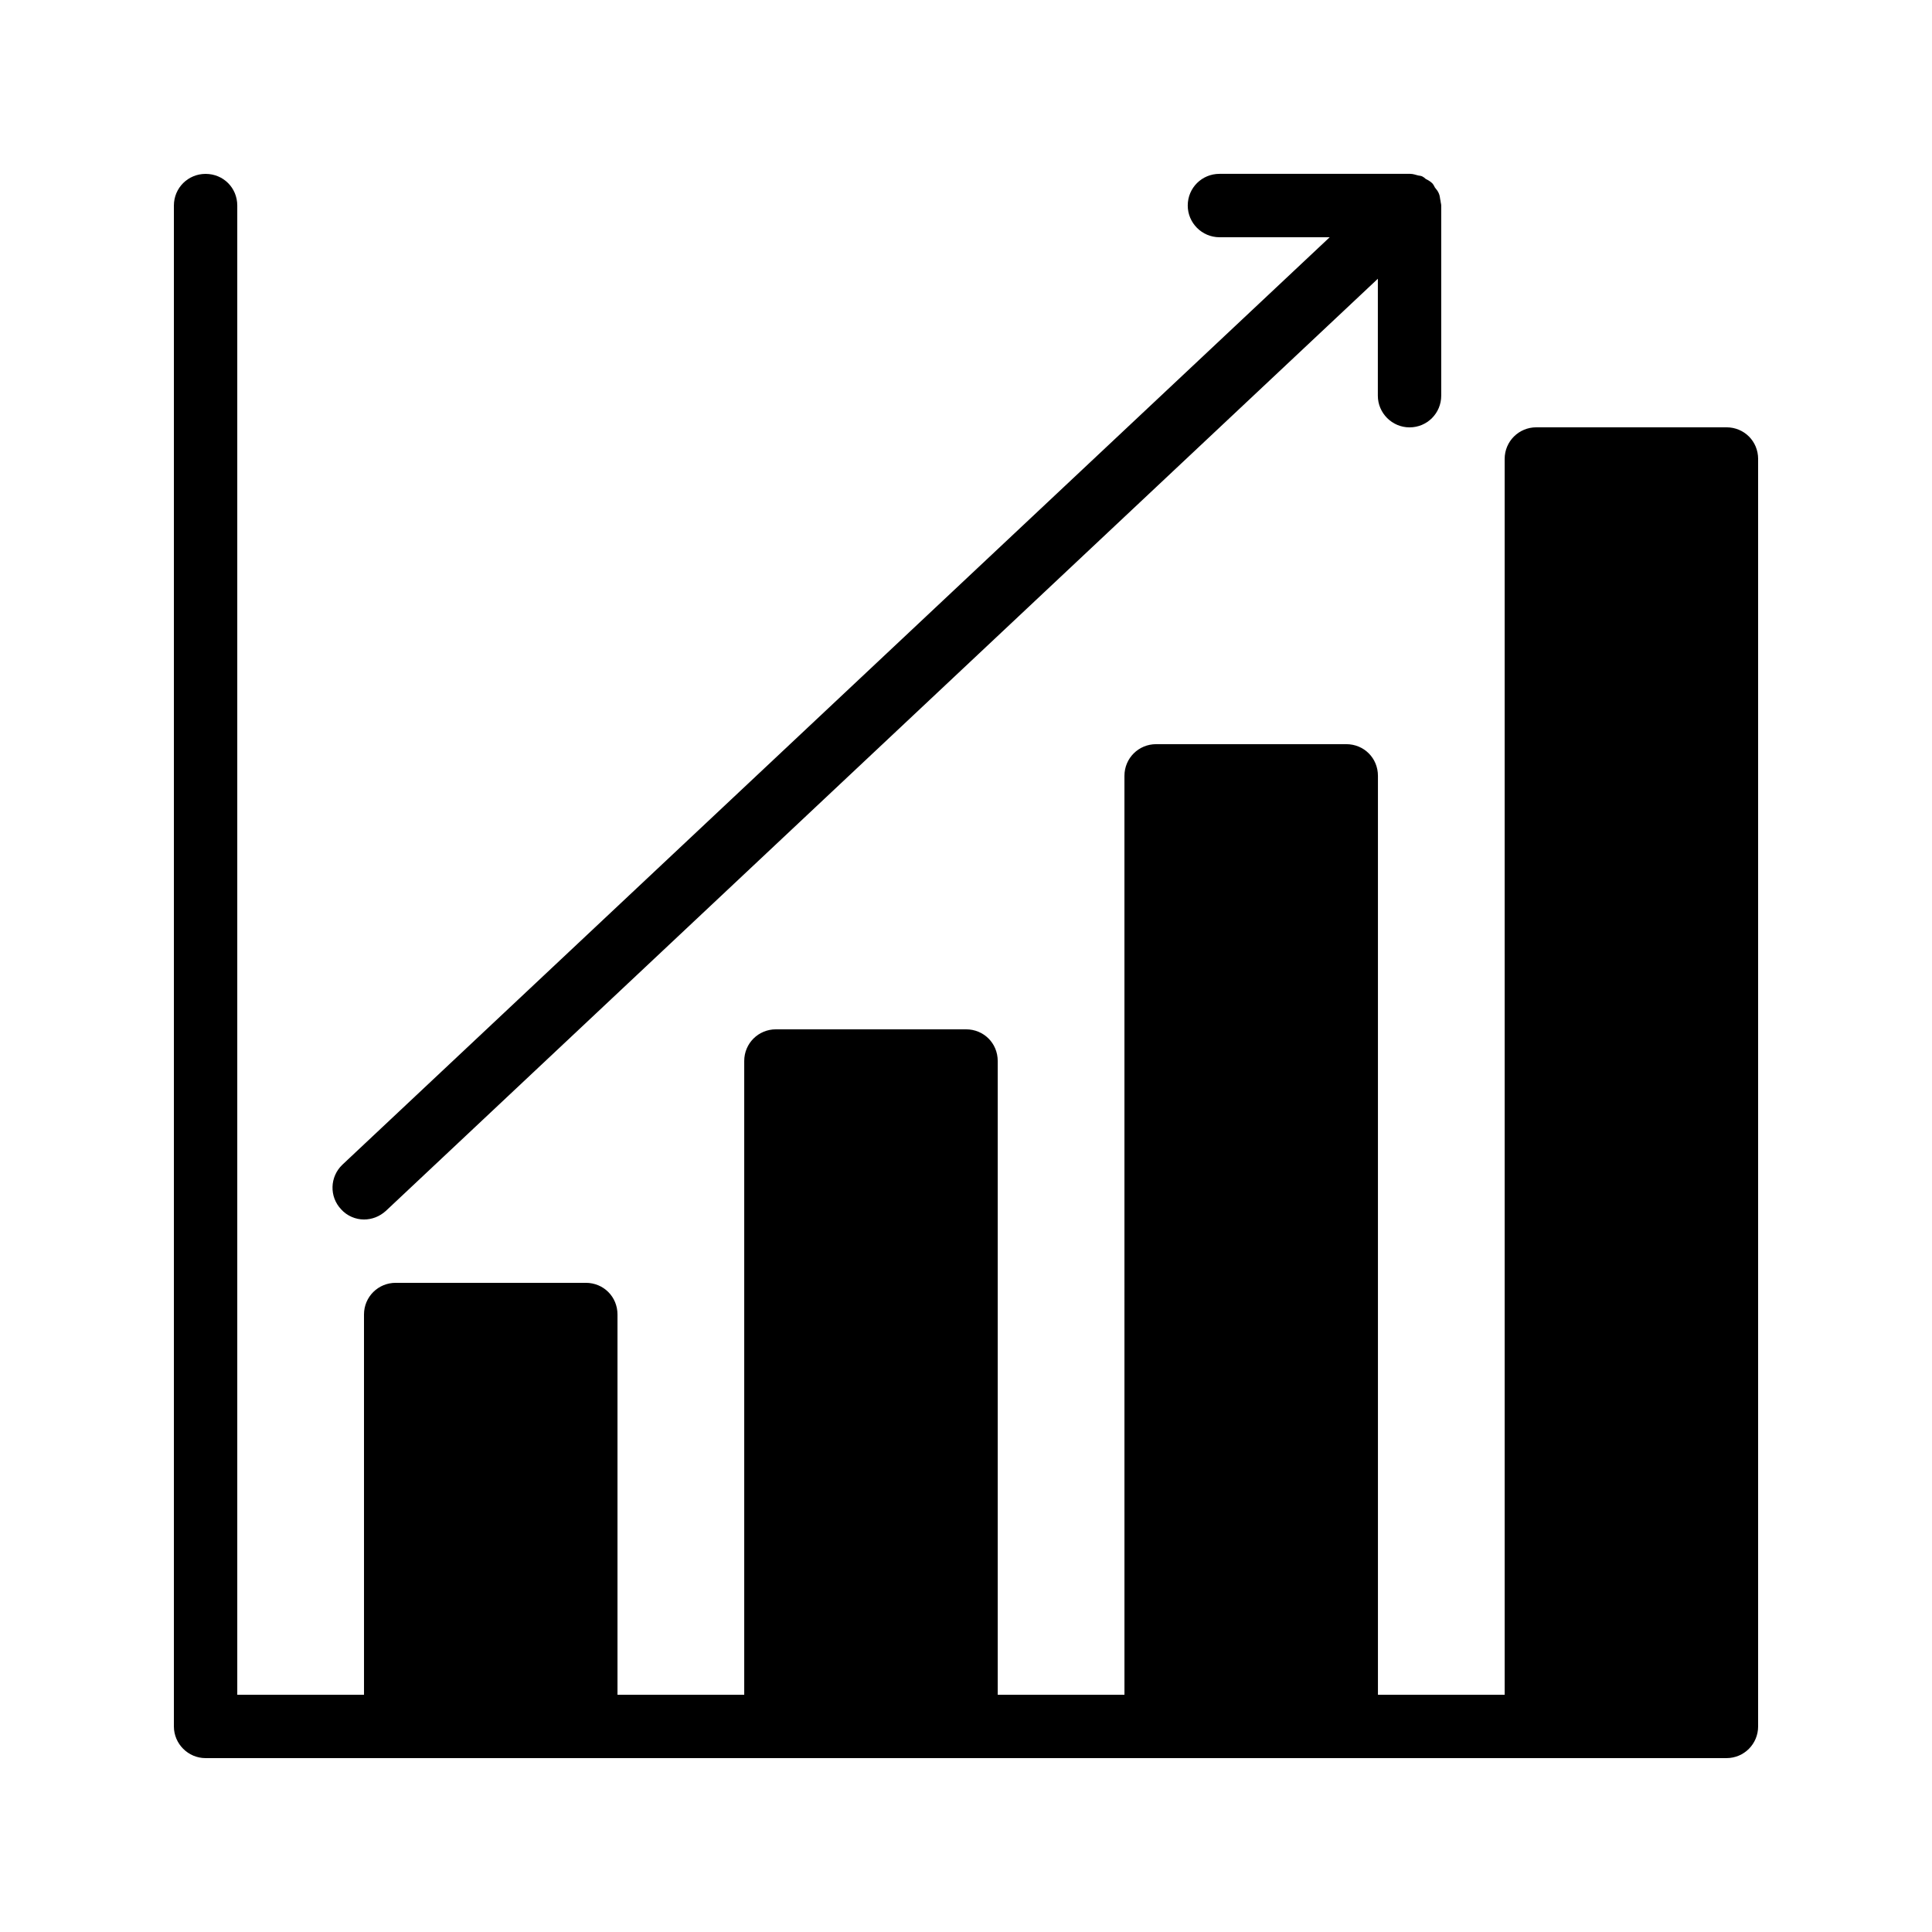 <?xml version="1.0" encoding="UTF-8"?>
<!-- Uploaded to: ICON Repo, www.svgrepo.com, Generator: ICON Repo Mixer Tools -->
<svg fill="#000000" width="800px" height="800px" version="1.1" viewBox="144 144 512 512" xmlns="http://www.w3.org/2000/svg">
 <g>
  <path d="m609.92 265.65v335.87c0 4.617-3.695 8.398-8.398 8.398h-403.04c-4.617 0-8.398-3.777-8.398-8.398v-403.04c0-4.703 3.777-8.398 8.398-8.398 4.703 0 8.398 3.695 8.398 8.398v394.65h33.586l-0.004-100.77c0-4.703 3.777-8.398 8.398-8.398h50.383c4.703 0 8.398 3.695 8.398 8.398v100.76h33.586v-167.94c0-4.703 3.777-8.398 8.398-8.398h50.383c4.703 0 8.398 3.695 8.398 8.398v167.94h33.586l-0.004-243.51c0-4.703 3.777-8.398 8.398-8.398h50.383c4.703 0 8.398 3.695 8.398 8.398v243.51h33.586l-0.004-327.48c0-4.703 3.777-8.398 8.398-8.398h50.383c4.695 0.004 8.391 3.695 8.391 8.398z"/>
  <path d="m234.41 464.49c-3.191-3.359-3.023-8.648 0.336-11.84l261.64-245.78h-29.223c-4.617 0-8.398-3.777-8.398-8.398 0-4.703 3.777-8.398 8.398-8.398h50.383 0.168c0.758 0 1.43 0.254 2.098 0.422 0.336 0.082 0.758 0.082 1.09 0.25 0.336 0.168 0.672 0.418 0.926 0.672 0.672 0.336 1.258 0.672 1.762 1.176 0 0.082 0.086 0.082 0.086 0.082 0.254 0.336 0.418 0.672 0.586 1.008 0.418 0.504 0.84 1.008 1.09 1.68 0.25 0.586 0.25 1.258 0.418 1.93 0.004 0.344 0.172 0.762 0.172 1.184v50.383c0 4.617-3.695 8.398-8.398 8.398-4.617 0-8.398-3.777-8.398-8.398l0.004-30.988-262.9 247.04c-1.68 1.512-3.695 2.266-5.797 2.266-2.18 0-4.449-0.922-6.043-2.684z"/>
 </g>
</svg>